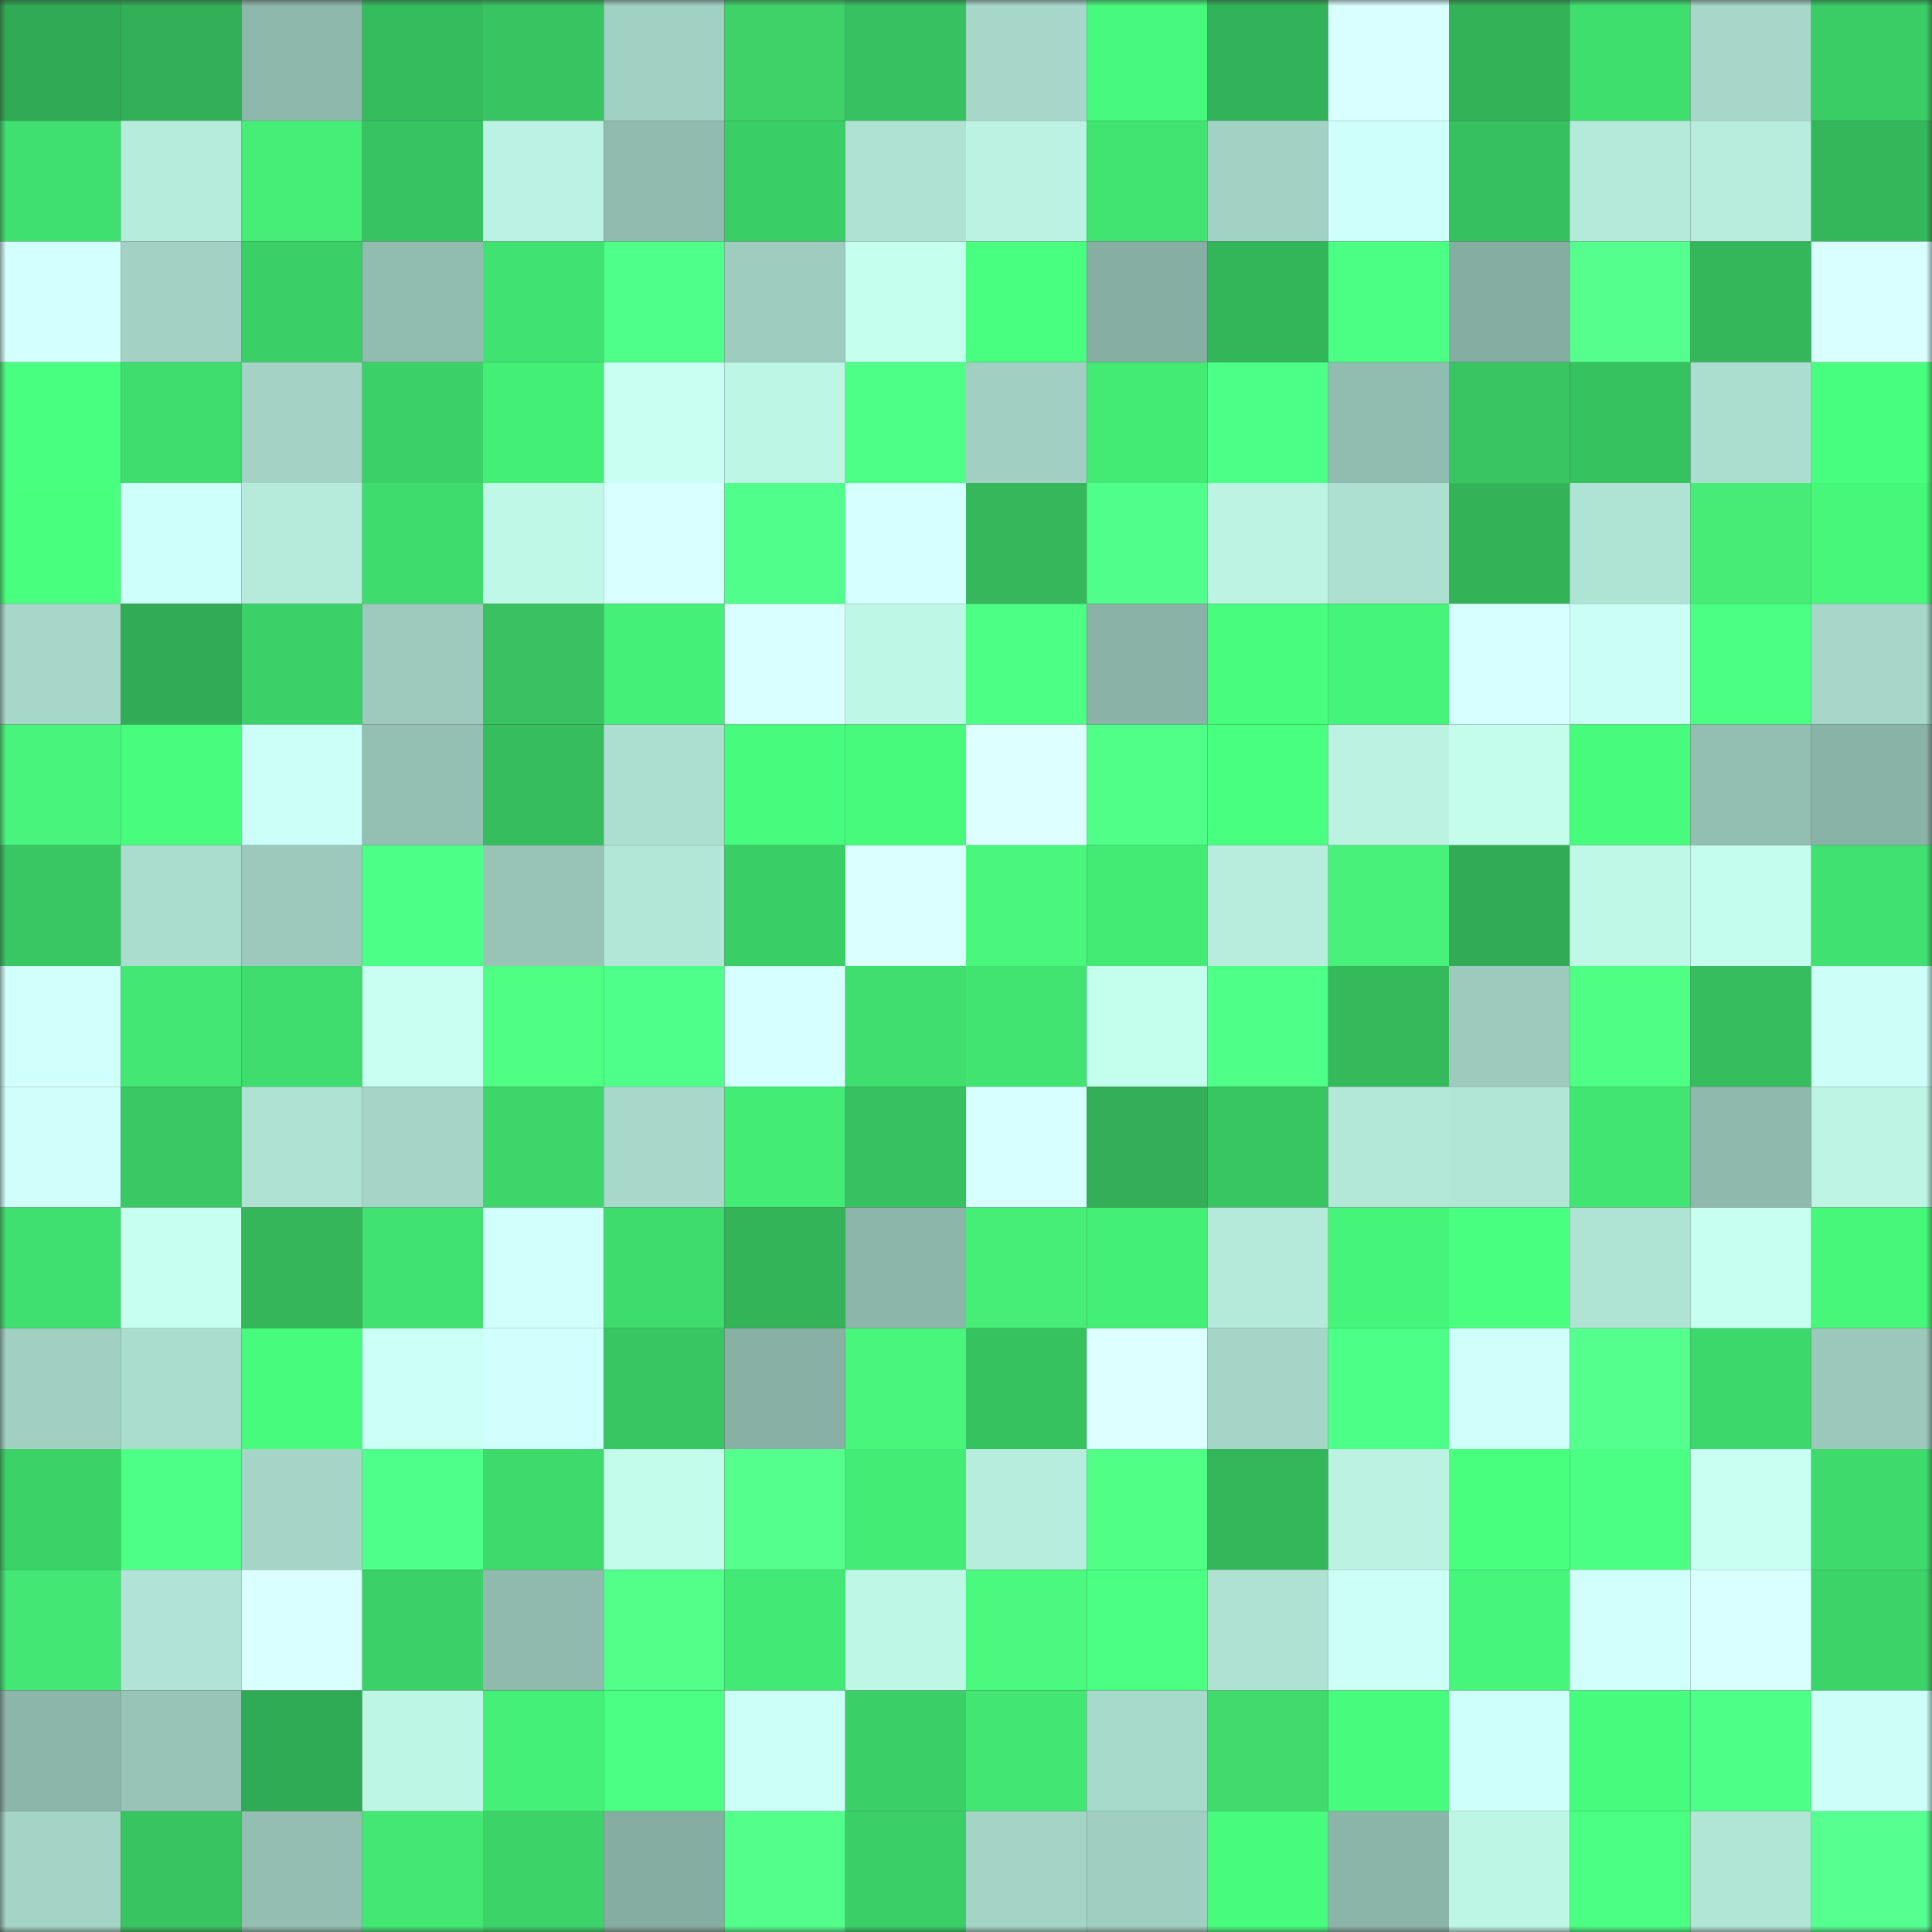 <svg viewBox="0 0 160 160" fill="none" role="img" xmlns="http://www.w3.org/2000/svg" width="240" height="240" name="lens%2Ctet_tet.lens"><rect x="0" y="0" width="160" height="160" fill="#333333" stroke="none"/><mask id="2039044019" mask-type="alpha" maskUnits="userSpaceOnUse" x="0" y="0" width="160" height="160"><rect width="160" height="160" fill="#FFFFFF"></rect></mask><g mask="url(#2039044019)"><rect x="0" y="0" width="10" height="10" fill="#30aa54"></rect><rect x="10" y="0" width="10" height="10" fill="#32af57"></rect><rect x="20" y="0" width="10" height="10" fill="#8fb8ac"></rect><rect x="30" y="0" width="10" height="10" fill="#35bc5d"></rect><rect x="40" y="0" width="10" height="10" fill="#38c461"></rect><rect x="50" y="0" width="10" height="10" fill="#a1d1c3"></rect><rect x="60" y="0" width="10" height="10" fill="#3ed269"></rect><rect x="70" y="0" width="10" height="10" fill="#37c160"></rect><rect x="80" y="0" width="10" height="10" fill="#a7d7c9"></rect><rect x="90" y="0" width="10" height="10" fill="#47f97c"></rect><rect x="100" y="0" width="10" height="10" fill="#33b359"></rect><rect x="110" y="0" width="10" height="10" fill="#daffff"></rect><rect x="120" y="0" width="10" height="10" fill="#33b258"></rect><rect x="130" y="0" width="10" height="10" fill="#3fdf6e"></rect><rect x="140" y="0" width="10" height="10" fill="#a6d7c9"></rect><rect x="150" y="0" width="10" height="10" fill="#3acc65"></rect><rect x="0" y="10" width="10" height="10" fill="#3fe06f"></rect><rect x="10" y="10" width="10" height="10" fill="#b6ecdc"></rect><rect x="20" y="10" width="10" height="10" fill="#46ed77"></rect><rect x="30" y="10" width="10" height="10" fill="#37c361"></rect><rect x="40" y="10" width="10" height="10" fill="#bcf2e3"></rect><rect x="50" y="10" width="10" height="10" fill="#91bbaf"></rect><rect x="60" y="10" width="10" height="10" fill="#3ace66"></rect><rect x="70" y="10" width="10" height="10" fill="#afe2d3"></rect><rect x="80" y="10" width="10" height="10" fill="#bbf2e2"></rect><rect x="90" y="10" width="10" height="10" fill="#41e471"></rect><rect x="100" y="10" width="10" height="10" fill="#a2d2c4"></rect><rect x="110" y="10" width="10" height="10" fill="#cffffa"></rect><rect x="120" y="10" width="10" height="10" fill="#36c05f"></rect><rect x="130" y="10" width="10" height="10" fill="#b5eadb"></rect><rect x="140" y="10" width="10" height="10" fill="#b8edde"></rect><rect x="150" y="10" width="10" height="10" fill="#34b75b"></rect><rect x="0" y="20" width="10" height="10" fill="#d3fffe"></rect><rect x="10" y="20" width="10" height="10" fill="#a3d2c5"></rect><rect x="20" y="20" width="10" height="10" fill="#3bd067"></rect><rect x="30" y="20" width="10" height="10" fill="#91bcb0"></rect><rect x="40" y="20" width="10" height="10" fill="#40e371"></rect><rect x="50" y="20" width="10" height="10" fill="#4eff89"></rect><rect x="60" y="20" width="10" height="10" fill="#9eccbf"></rect><rect x="70" y="20" width="10" height="10" fill="#c5ffee"></rect><rect x="80" y="20" width="10" height="10" fill="#49ff7f"></rect><rect x="90" y="20" width="10" height="10" fill="#87aea3"></rect><rect x="100" y="20" width="10" height="10" fill="#33b55a"></rect><rect x="110" y="20" width="10" height="10" fill="#4bff84"></rect><rect x="120" y="20" width="10" height="10" fill="#86ada2"></rect><rect x="130" y="20" width="10" height="10" fill="#54ff8e"></rect><rect x="140" y="20" width="10" height="10" fill="#34b75b"></rect><rect x="150" y="20" width="10" height="10" fill="#d9ffff"></rect><rect x="0" y="30" width="10" height="10" fill="#49ff7f"></rect><rect x="10" y="30" width="10" height="10" fill="#3fdd6d"></rect><rect x="20" y="30" width="10" height="10" fill="#a4d3c6"></rect><rect x="30" y="30" width="10" height="10" fill="#3bd168"></rect><rect x="40" y="30" width="10" height="10" fill="#44ef76"></rect><rect x="50" y="30" width="10" height="10" fill="#c9fff2"></rect><rect x="60" y="30" width="10" height="10" fill="#bef6e6"></rect><rect x="70" y="30" width="10" height="10" fill="#4dff87"></rect><rect x="80" y="30" width="10" height="10" fill="#a1d0c3"></rect><rect x="90" y="30" width="10" height="10" fill="#43eb75"></rect><rect x="100" y="30" width="10" height="10" fill="#4cff86"></rect><rect x="110" y="30" width="10" height="10" fill="#91bcb0"></rect><rect x="120" y="30" width="10" height="10" fill="#3ac563"></rect><rect x="130" y="30" width="10" height="10" fill="#37c260"></rect><rect x="140" y="30" width="10" height="10" fill="#acdecf"></rect><rect x="150" y="30" width="10" height="10" fill="#48fe7e"></rect><rect x="0" y="40" width="10" height="10" fill="#48ff7e"></rect><rect x="10" y="40" width="10" height="10" fill="#cffffb"></rect><rect x="20" y="40" width="10" height="10" fill="#b6ebdc"></rect><rect x="30" y="40" width="10" height="10" fill="#3edc6d"></rect><rect x="40" y="40" width="10" height="10" fill="#c0f8e8"></rect><rect x="50" y="40" width="10" height="10" fill="#d9ffff"></rect><rect x="60" y="40" width="10" height="10" fill="#50ff8b"></rect><rect x="70" y="40" width="10" height="10" fill="#d6ffff"></rect><rect x="80" y="40" width="10" height="10" fill="#36b75c"></rect><rect x="90" y="40" width="10" height="10" fill="#50ff8b"></rect><rect x="100" y="40" width="10" height="10" fill="#bcf3e3"></rect><rect x="110" y="40" width="10" height="10" fill="#ade0d1"></rect><rect x="120" y="40" width="10" height="10" fill="#33b258"></rect><rect x="130" y="40" width="10" height="10" fill="#afe3d4"></rect><rect x="140" y="40" width="10" height="10" fill="#46ec76"></rect><rect x="150" y="40" width="10" height="10" fill="#46f77a"></rect><rect x="0" y="50" width="10" height="10" fill="#a7d7c9"></rect><rect x="10" y="50" width="10" height="10" fill="#31ab55"></rect><rect x="20" y="50" width="10" height="10" fill="#3bd168"></rect><rect x="30" y="50" width="10" height="10" fill="#9dcabd"></rect><rect x="40" y="50" width="10" height="10" fill="#3ac262"></rect><rect x="50" y="50" width="10" height="10" fill="#44f077"></rect><rect x="60" y="50" width="10" height="10" fill="#daffff"></rect><rect x="70" y="50" width="10" height="10" fill="#bff7e7"></rect><rect x="80" y="50" width="10" height="10" fill="#4cff85"></rect><rect x="90" y="50" width="10" height="10" fill="#8ab2a6"></rect><rect x="100" y="50" width="10" height="10" fill="#48fd7d"></rect><rect x="110" y="50" width="10" height="10" fill="#45f579"></rect><rect x="120" y="50" width="10" height="10" fill="#d7ffff"></rect><rect x="130" y="50" width="10" height="10" fill="#cbfff6"></rect><rect x="140" y="50" width="10" height="10" fill="#4bff83"></rect><rect x="150" y="50" width="10" height="10" fill="#a6d7c9"></rect><rect x="0" y="60" width="10" height="10" fill="#48f47b"></rect><rect x="10" y="60" width="10" height="10" fill="#48fd7d"></rect><rect x="20" y="60" width="10" height="10" fill="#ccfff7"></rect><rect x="30" y="60" width="10" height="10" fill="#94bfb3"></rect><rect x="40" y="60" width="10" height="10" fill="#36be5e"></rect><rect x="50" y="60" width="10" height="10" fill="#addfd0"></rect><rect x="60" y="60" width="10" height="10" fill="#47fc7d"></rect><rect x="70" y="60" width="10" height="10" fill="#47fa7c"></rect><rect x="80" y="60" width="10" height="10" fill="#ddffff"></rect><rect x="90" y="60" width="10" height="10" fill="#50ff88"></rect><rect x="100" y="60" width="10" height="10" fill="#49ff7f"></rect><rect x="110" y="60" width="10" height="10" fill="#bbf2e2"></rect><rect x="120" y="60" width="10" height="10" fill="#c4fdec"></rect><rect x="130" y="60" width="10" height="10" fill="#47fb7c"></rect><rect x="140" y="60" width="10" height="10" fill="#93bfb2"></rect><rect x="150" y="60" width="10" height="10" fill="#8ab3a7"></rect><rect x="0" y="70" width="10" height="10" fill="#38c762"></rect><rect x="10" y="70" width="10" height="10" fill="#abddcf"></rect><rect x="20" y="70" width="10" height="10" fill="#9cc9bc"></rect><rect x="30" y="70" width="10" height="10" fill="#4cff86"></rect><rect x="40" y="70" width="10" height="10" fill="#97c4b7"></rect><rect x="50" y="70" width="10" height="10" fill="#b2e6d7"></rect><rect x="60" y="70" width="10" height="10" fill="#3ace66"></rect><rect x="70" y="70" width="10" height="10" fill="#dbffff"></rect><rect x="80" y="70" width="10" height="10" fill="#49f77c"></rect><rect x="90" y="70" width="10" height="10" fill="#43eb75"></rect><rect x="100" y="70" width="10" height="10" fill="#b8edde"></rect><rect x="110" y="70" width="10" height="10" fill="#48f179"></rect><rect x="120" y="70" width="10" height="10" fill="#31ac55"></rect><rect x="130" y="70" width="10" height="10" fill="#c0f8e8"></rect><rect x="140" y="70" width="10" height="10" fill="#c4fded"></rect><rect x="150" y="70" width="10" height="10" fill="#40e170"></rect><rect x="0" y="80" width="10" height="10" fill="#d1fffc"></rect><rect x="10" y="80" width="10" height="10" fill="#42e873"></rect><rect x="20" y="80" width="10" height="10" fill="#3fdd6d"></rect><rect x="30" y="80" width="10" height="10" fill="#c9fff3"></rect><rect x="40" y="80" width="10" height="10" fill="#4eff84"></rect><rect x="50" y="80" width="10" height="10" fill="#4eff89"></rect><rect x="60" y="80" width="10" height="10" fill="#d6ffff"></rect><rect x="70" y="80" width="10" height="10" fill="#3fde6e"></rect><rect x="80" y="80" width="10" height="10" fill="#41e471"></rect><rect x="90" y="80" width="10" height="10" fill="#c4feed"></rect><rect x="100" y="80" width="10" height="10" fill="#4eff88"></rect><rect x="110" y="80" width="10" height="10" fill="#34b95b"></rect><rect x="120" y="80" width="10" height="10" fill="#9dcabd"></rect><rect x="130" y="80" width="10" height="10" fill="#4eff83"></rect><rect x="140" y="80" width="10" height="10" fill="#36bd5e"></rect><rect x="150" y="80" width="10" height="10" fill="#cdfff8"></rect><rect x="0" y="90" width="10" height="10" fill="#d0fffb"></rect><rect x="10" y="90" width="10" height="10" fill="#39c863"></rect><rect x="20" y="90" width="10" height="10" fill="#afe2d3"></rect><rect x="30" y="90" width="10" height="10" fill="#a5d5c7"></rect><rect x="40" y="90" width="10" height="10" fill="#3dd66a"></rect><rect x="50" y="90" width="10" height="10" fill="#a7d8ca"></rect><rect x="60" y="90" width="10" height="10" fill="#43ec75"></rect><rect x="70" y="90" width="10" height="10" fill="#37c160"></rect><rect x="80" y="90" width="10" height="10" fill="#d7ffff"></rect><rect x="90" y="90" width="10" height="10" fill="#34ae57"></rect><rect x="100" y="90" width="10" height="10" fill="#38c662"></rect><rect x="110" y="90" width="10" height="10" fill="#b3e7d8"></rect><rect x="120" y="90" width="10" height="10" fill="#b1e5d6"></rect><rect x="130" y="90" width="10" height="10" fill="#41e672"></rect><rect x="140" y="90" width="10" height="10" fill="#8fb9ad"></rect><rect x="150" y="90" width="10" height="10" fill="#bdf4e4"></rect><rect x="0" y="100" width="10" height="10" fill="#3fe06f"></rect><rect x="10" y="100" width="10" height="10" fill="#c7fff1"></rect><rect x="20" y="100" width="10" height="10" fill="#36b65b"></rect><rect x="30" y="100" width="10" height="10" fill="#40e371"></rect><rect x="40" y="100" width="10" height="10" fill="#d1fffc"></rect><rect x="50" y="100" width="10" height="10" fill="#3edb6d"></rect><rect x="60" y="100" width="10" height="10" fill="#33b459"></rect><rect x="70" y="100" width="10" height="10" fill="#8db6ab"></rect><rect x="80" y="100" width="10" height="10" fill="#46ed77"></rect><rect x="90" y="100" width="10" height="10" fill="#44ef76"></rect><rect x="100" y="100" width="10" height="10" fill="#b5eadb"></rect><rect x="110" y="100" width="10" height="10" fill="#45f579"></rect><rect x="120" y="100" width="10" height="10" fill="#49ff7f"></rect><rect x="130" y="100" width="10" height="10" fill="#afe3d4"></rect><rect x="140" y="100" width="10" height="10" fill="#c7fff0"></rect><rect x="150" y="100" width="10" height="10" fill="#46f77a"></rect><rect x="0" y="110" width="10" height="10" fill="#a1d0c3"></rect><rect x="10" y="110" width="10" height="10" fill="#abddcf"></rect><rect x="20" y="110" width="10" height="10" fill="#47fc7d"></rect><rect x="30" y="110" width="10" height="10" fill="#ccfff6"></rect><rect x="40" y="110" width="10" height="10" fill="#d1fffd"></rect><rect x="50" y="110" width="10" height="10" fill="#38c662"></rect><rect x="60" y="110" width="10" height="10" fill="#88b0a5"></rect><rect x="70" y="110" width="10" height="10" fill="#49f67c"></rect><rect x="80" y="110" width="10" height="10" fill="#37c260"></rect><rect x="90" y="110" width="10" height="10" fill="#ddffff"></rect><rect x="100" y="110" width="10" height="10" fill="#a5d5c7"></rect><rect x="110" y="110" width="10" height="10" fill="#4cff86"></rect><rect x="120" y="110" width="10" height="10" fill="#d0fffb"></rect><rect x="130" y="110" width="10" height="10" fill="#54ff8e"></rect><rect x="140" y="110" width="10" height="10" fill="#3dd86b"></rect><rect x="150" y="110" width="10" height="10" fill="#9bc8bb"></rect><rect x="0" y="120" width="10" height="10" fill="#3bd268"></rect><rect x="10" y="120" width="10" height="10" fill="#4dff86"></rect><rect x="20" y="120" width="10" height="10" fill="#a5d5c7"></rect><rect x="30" y="120" width="10" height="10" fill="#4eff89"></rect><rect x="40" y="120" width="10" height="10" fill="#3eda6c"></rect><rect x="50" y="120" width="10" height="10" fill="#c3fceb"></rect><rect x="60" y="120" width="10" height="10" fill="#54ff8e"></rect><rect x="70" y="120" width="10" height="10" fill="#43ec75"></rect><rect x="80" y="120" width="10" height="10" fill="#b7eddd"></rect><rect x="90" y="120" width="10" height="10" fill="#4fff86"></rect><rect x="100" y="120" width="10" height="10" fill="#34b75b"></rect><rect x="110" y="120" width="10" height="10" fill="#bbf2e2"></rect><rect x="120" y="120" width="10" height="10" fill="#48ff7e"></rect><rect x="130" y="120" width="10" height="10" fill="#4bff83"></rect><rect x="140" y="120" width="10" height="10" fill="#c9fff3"></rect><rect x="150" y="120" width="10" height="10" fill="#3eda6c"></rect><rect x="0" y="130" width="10" height="10" fill="#42e873"></rect><rect x="10" y="130" width="10" height="10" fill="#b1e4d6"></rect><rect x="20" y="130" width="10" height="10" fill="#daffff"></rect><rect x="30" y="130" width="10" height="10" fill="#3bd168"></rect><rect x="40" y="130" width="10" height="10" fill="#90baad"></rect><rect x="50" y="130" width="10" height="10" fill="#51ff89"></rect><rect x="60" y="130" width="10" height="10" fill="#42e974"></rect><rect x="70" y="130" width="10" height="10" fill="#bff7e7"></rect><rect x="80" y="130" width="10" height="10" fill="#4af97d"></rect><rect x="90" y="130" width="10" height="10" fill="#4aff81"></rect><rect x="100" y="130" width="10" height="10" fill="#afe2d3"></rect><rect x="110" y="130" width="10" height="10" fill="#ccfff6"></rect><rect x="120" y="130" width="10" height="10" fill="#46f67a"></rect><rect x="130" y="130" width="10" height="10" fill="#d1fffc"></rect><rect x="140" y="130" width="10" height="10" fill="#daffff"></rect><rect x="150" y="130" width="10" height="10" fill="#3cd369"></rect><rect x="0" y="140" width="10" height="10" fill="#8db6ab"></rect><rect x="10" y="140" width="10" height="10" fill="#98c4b7"></rect><rect x="20" y="140" width="10" height="10" fill="#30ab55"></rect><rect x="30" y="140" width="10" height="10" fill="#bef6e6"></rect><rect x="40" y="140" width="10" height="10" fill="#44f077"></rect><rect x="50" y="140" width="10" height="10" fill="#4aff82"></rect><rect x="60" y="140" width="10" height="10" fill="#ccfff6"></rect><rect x="70" y="140" width="10" height="10" fill="#3bd067"></rect><rect x="80" y="140" width="10" height="10" fill="#41e772"></rect><rect x="90" y="140" width="10" height="10" fill="#a8dacb"></rect><rect x="100" y="140" width="10" height="10" fill="#41da6d"></rect><rect x="110" y="140" width="10" height="10" fill="#47fc7d"></rect><rect x="120" y="140" width="10" height="10" fill="#cffffa"></rect><rect x="130" y="140" width="10" height="10" fill="#47fb7c"></rect><rect x="140" y="140" width="10" height="10" fill="#4dff87"></rect><rect x="150" y="140" width="10" height="10" fill="#cdfff8"></rect><rect x="0" y="150" width="10" height="10" fill="#a4d4c6"></rect><rect x="10" y="150" width="10" height="10" fill="#38c461"></rect><rect x="20" y="150" width="10" height="10" fill="#93beb1"></rect><rect x="30" y="150" width="10" height="10" fill="#44e674"></rect><rect x="40" y="150" width="10" height="10" fill="#3cd469"></rect><rect x="50" y="150" width="10" height="10" fill="#86ada1"></rect><rect x="60" y="150" width="10" height="10" fill="#52ff8b"></rect><rect x="70" y="150" width="10" height="10" fill="#3bd067"></rect><rect x="80" y="150" width="10" height="10" fill="#a4d4c6"></rect><rect x="90" y="150" width="10" height="10" fill="#a0cfc1"></rect><rect x="100" y="150" width="10" height="10" fill="#47fb7c"></rect><rect x="110" y="150" width="10" height="10" fill="#8cb5a9"></rect><rect x="120" y="150" width="10" height="10" fill="#bef6e6"></rect><rect x="130" y="150" width="10" height="10" fill="#4bff83"></rect><rect x="140" y="150" width="10" height="10" fill="#b1e5d6"></rect><rect x="150" y="150" width="10" height="10" fill="#55ff90"></rect></g></svg>